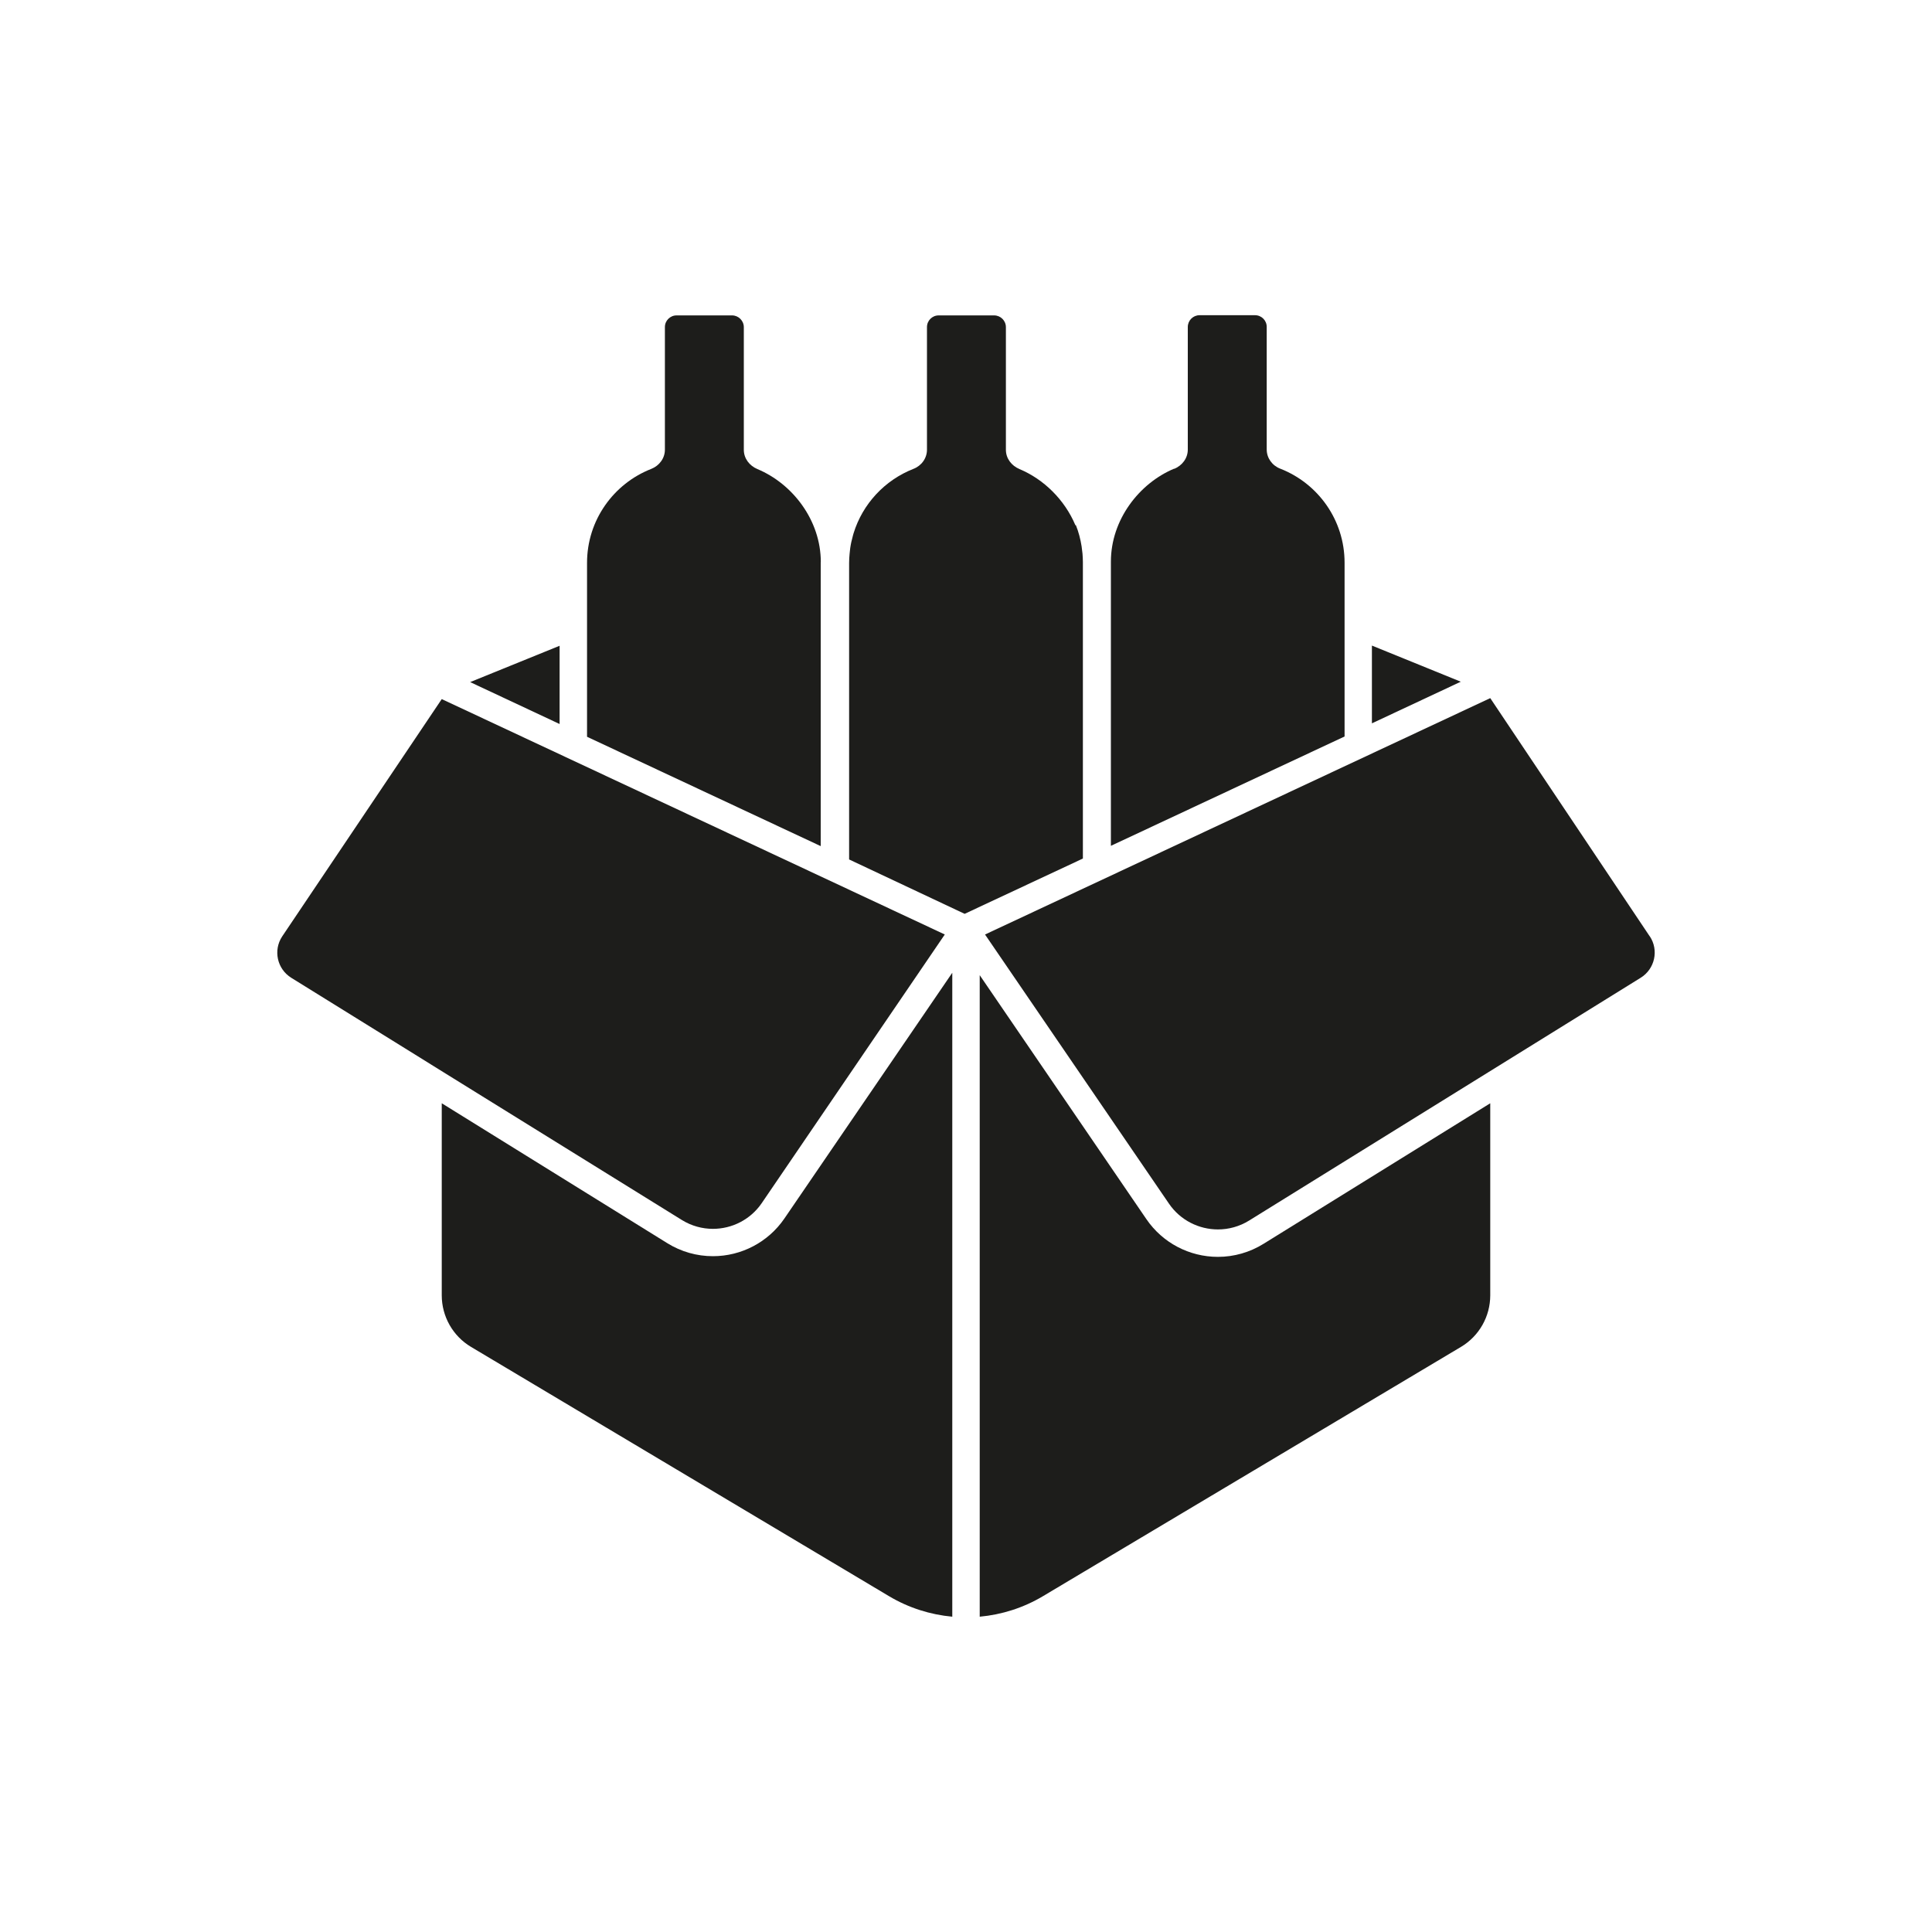 <svg xmlns="http://www.w3.org/2000/svg" id="Mode_Isolation" viewBox="0 0 200 200"><defs><style>.cls-1{fill:#1d1d1b;stroke-width:0px;}</style></defs><path class="cls-1" d="M121.55,48.54c.83-.35,1.41-1.1,1.41-2v-12.69c0-.67.54-1.22,1.22-1.22h5.74c.67,0,1.21.54,1.21,1.21v12.69c0,.89.57,1.67,1.41,1.99,3.89,1.52,6.65,5.3,6.65,9.73v4.36s0,3.06,0,3.06v10.57s-24.19,11.32-24.19,11.32v-29.42c0-4.33,2.92-8.11,6.56-9.63Z"></path><path class="cls-1" d="M97.81,96.73l-18.95,27.81c-1.18,1.73-3.1,2.67-5.06,2.67-1.1,0-2.22-.3-3.22-.92l-24.86-15.41-2.83-1.76-12.74-7.9c-1.46-.91-1.89-2.84-.94-4.28l16.52-24.57,52.08,24.37Z"></path><polygon class="cls-1" points="151.22 70.57 142.02 74.88 142.02 66.83 151.22 70.57"></polygon><path class="cls-1" d="M84.96,58.17v29.42l-24.19-11.32v-18c0-4.43,2.76-8.21,6.65-9.73.83-.33,1.41-1.1,1.41-1.99v-12.69c0-.67.54-1.21,1.21-1.21h5.74c.67,0,1.22.55,1.22,1.22v12.69c0,.9.58,1.65,1.41,2,3.64,1.52,6.56,5.3,6.56,9.63Z"></path><path class="cls-1" d="M112.1,88.88v-30.7c0-.29-.02-.58-.04-.87-.02-.22-.05-.44-.08-.65,0-.03,0-.06-.01-.09-.12-.76-.31-1.49-.59-2.19l-.06-.02c-1.11-2.63-3.27-4.75-5.78-5.8-.83-.35-1.41-1.1-1.41-2v-12.69c0-.67-.54-1.22-1.22-1.22h-5.74c-.67,0-1.21.54-1.21,1.21v12.69c0,.89-.57,1.67-1.41,1.99-2.95,1.16-5.25,3.61-6.19,6.67-.03.08-.05.17-.07.25-.06.21-.11.42-.16.64-.02.1-.04.2-.06.3-.04.21-.07.43-.09.65-.01.09-.02.19-.03.28-.03.31-.05.62-.05.94v30.7l11.96,5.63,12.23-5.72Z"></path><polygon class="cls-1" points="57.93 74.95 48.67 70.61 57.93 66.85 57.93 74.95"></polygon><path class="cls-1" d="M48.76,139.43c-1.88-1.12-3.03-3.15-3.03-5.34v-19.88l23.36,14.49c1.42.88,3.05,1.34,4.71,1.34,2.96,0,5.73-1.46,7.4-3.9l17.38-25.44v66.66c-2.27-.21-4.51-.91-6.54-2.12l-43.28-25.81Z"></path><path class="cls-1" d="M154.27,134.09c0,2.19-1.15,4.22-3.03,5.34l-43.28,25.81c-2.03,1.21-4.27,1.91-6.54,2.12v-66.41l17.25,25.25c1.67,2.45,4.44,3.91,7.41,3.91,1.67,0,3.3-.47,4.72-1.35l23.47-14.55v19.88Z"></path><path class="cls-1" d="M170.79,96.93c.95,1.44.52,3.38-.95,4.29l-40.53,25.13c-1,.62-2.12.92-3.23.92-1.96,0-3.89-.94-5.07-2.67l-19.04-27.86,52.3-24.47,16.51,24.66Z"></path></svg>